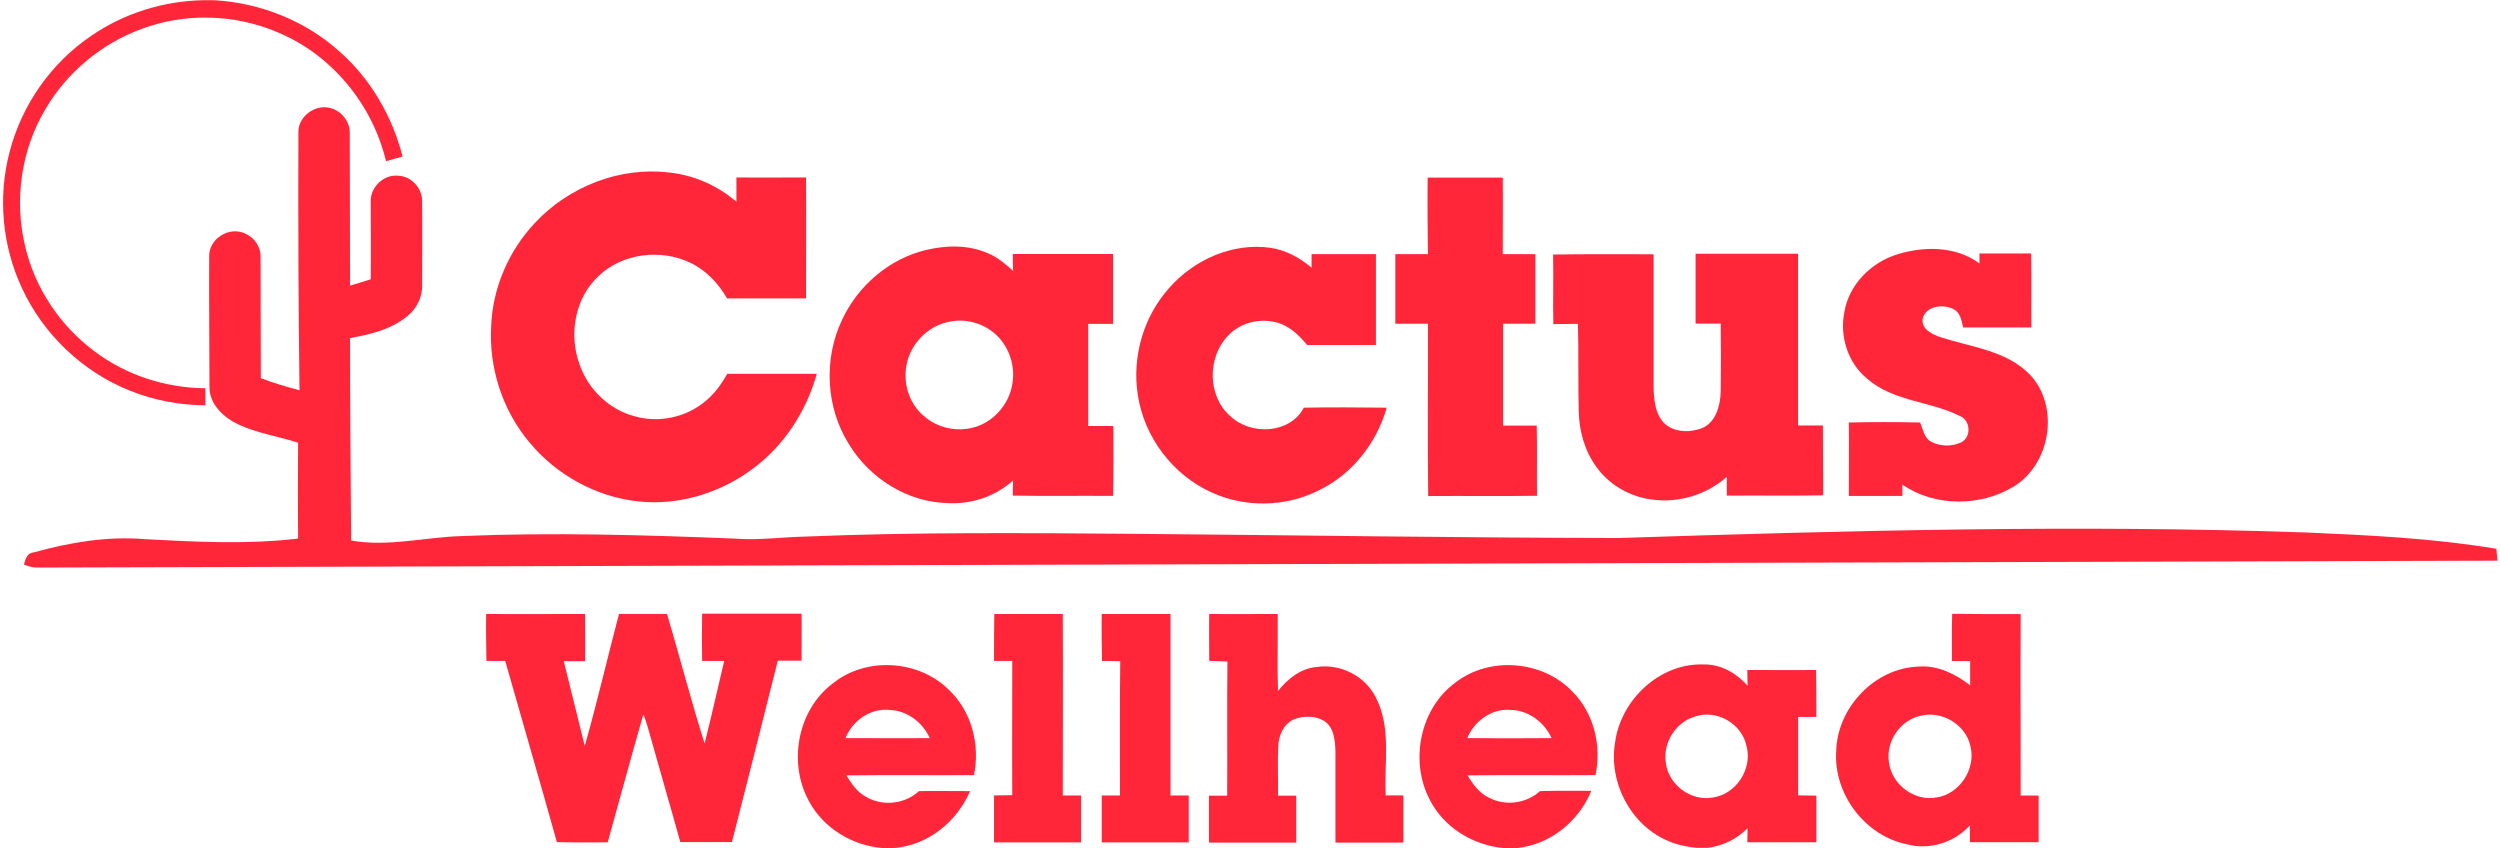<svg xmlns:svg="http://www.w3.org/2000/svg" xmlns="http://www.w3.org/2000/svg" viewBox="0 0 1206.7 409.3" height="409.3" width="1206.7" xml:space="preserve" version="1.1"><style>.s0{fill:#ff263a;}</style><defs><clipPath clipPathUnits="userSpaceOnUse"><path d="M0 307H905V0H0Z"/></clipPath></defs><g transform="matrix(1.333,0,0,-1.333,0,409.333)"><g clip-path="url(#clipPath18)"><g transform="translate(73.18,307)"><path d="m0 0h4.5c16.7-1 33.1-7.5 45.5-18.8 11.2-9.9 18.9-23.4 22.6-37.8-2-0.6-4-1.1-6-1.7-4.9 20.6-19.7 38.6-39.3 46.7-15.5 6.6-33.5 7.1-49.2 1.2-14.5-5.3-27-15.7-34.8-29-8.8-14.7-11.4-32.9-7.4-49.6 3.5-15.1 12.6-28.8 25.1-38.1 11.5-8.7 25.8-13.3 40.2-13.4 0-2.1 0-4.1 0-6.2-9.3 0.1-18.7 1.8-27.3 5.3-17.1 6.8-31.4 20.4-39.1 37.1-7.2 15.3-8.8 33.1-4.5 49.4 4.4 17 15.1 32.3 29.7 42.1 11.8 8.1 26 12.5 40.3 12.8" fill="#ff263a"/></g><g transform="translate(108.05,259.06)"><path d="M0 0C-0.2 5.9 6.3 10.6 11.9 8.8 15.7 7.7 18.6 4 18.6 0c0.1-18.5 0-36.9 0.1-55.4 2.5 0.7 5 1.5 7.5 2.3 0.1 9.4 0 18.7 0 28-0.3 5.2 4.6 10 9.8 9.5 4.9-0.1 9-4.6 8.8-9.5 0.1-10 0-20 0-30 0.2-4.4-2-8.7-5.4-11.4-5.8-4.8-13.4-6.6-20.7-7.9 0-24.4 0.2-48.9 0.4-73.3 13.3-2.4 26.6 1.2 39.9 1.6 33 1.4 66 0.4 98.9-0.9 8.4-0.7 16.7 0.5 25.1 0.7 40.7 1.7 81.3 1.3 122 1 57.7-0.5 115.3-1.4 173-1.5 83 2.7 166.1 4.9 249.1 2 23-1 46-2.1 68.8-5.9 0.1-1.4 0.2-2.9 0.4-4.3-297.1-0.8-594.2-1.7-891.2-2.5-1.6 0-3.1 0.6-4.5 1.1 0.6 2 1.1 4.2 3.6 4.4 13 3.6 26.5 5.9 40 4.8 18.5-1 37.2-2 55.7 0.2-0.1 11.6-0.1 23.2 0 34.7-7.1 2.3-14.6 3.4-21.4 6.5-5.4 2.5-10.8 7.3-10.7 13.8 0 15.7-0.2 31.3-0.1 47-0.3 6.5 7.3 11.3 13.1 8.4 3.3-1.4 5.6-4.8 5.5-8.4 0.1-14.6 0-29.2 0.1-43.9 4.5-1.8 9.3-3.1 14-4.4C0-62.2-0.1-31.1 0 0" fill="#ff263a"/></g><g transform="translate(193.66,226.33)"><path d="M0 0C12.2 13.1 30.6 20.4 48.4 18.3 57.5 17.4 66.1 13.6 73 7.7c0 2.9 0 5.8 0 8.8 8.4-0.1 16.8 0 25.2 0 0.1-14.6 0-29.2 0-43.8-9.5 0-19.1 0-28.6 0-3.1 5.4-7.6 10.2-13.3 12.9-10.6 5.1-24.5 3.5-33.1-4.7-8.7-7.9-11-21.3-7-32.1 3.1-9 10.7-16.4 20-18.8 8.7-2.5 18.6-0.4 25.6 5.5 3.3 2.7 5.8 6.2 7.9 9.9 10.8 0 21.6 0 32.4 0-3.8-13.7-12-26.3-23.6-34.7-11.7-8.6-26.6-13.1-41.1-11.5-15.2 1.6-29.6 9.6-39.3 21.3-9.8 11.6-14.8 27.1-13.9 42.2C-15.3-23.6-9.5-10.1 0 0" fill="#ff263a"/></g><g transform="translate(516.95,242.76)"><path d="m0 0c9.1 0 18.2 0 27.2 0 0.1-9.2 0-18.5 0-27.7 3.9 0 7.8 0 11.8 0 0-8.4 0-16.8 0-25.2H27.3v-36.9c4.1 0 8.1 0 12.2 0 0.2-8.5 0-16.9 0.1-25.4-13.1-0.2-26.3 0-39.4-0.1-0.3 20.8 0 41.6-0.1 62.4-3.9 0-7.8 0-11.8 0 0 8.4 0 16.8 0 25.2 3.9 0 7.9 0 11.8 0C0-18.5-0.1-9.2 0 0" fill="#ff263a"/></g><g transform="translate(423.32,202.76)"><path d="M0 0C9 10.3 23 16.5 36.6 14.6 42.3 13.8 47.3 11 51.6 7.4c0 1.6 0 3.2 0 4.9 7.8 0 15.5 0 23.3 0 0-11 0-21.9 0-32.9-8.3 0-16.6 0-24.9 0-3.1 3.7-6.8 7.3-11.7 8.3-6 1.4-12.8-0.4-17-5-7.5-7.8-7.4-21.8 0.8-29 7.4-7.1 21.6-6.6 26.7 3 10 0.2 20 0.1 30 0C75.2-56.1 66.3-67.4 54.3-73.2 42.3-79.3 27.6-79.6 15.4-74 1.4-67.7-9-54-11.3-38.8-13.5-25-9.3-10.4 0 0" fill="#ff263a"/></g><g transform="translate(687.06,214.99)"><path d="m0 0c9.7 3 21.2 3 29.7-3.3v3.6c6.2 0 12.4 0 18.7 0 0.2-8.9 0-17.9 0.1-26.8-8.2 0-16.4 0-24.7 0-0.6 2.5-1 5.5-3.6 6.7-3.6 1.8-9.6 1.2-11-3.2-0.9-4.1 3.6-6.1 6.7-7.1 11.1-3.6 23.9-4.8 32.3-13.7 10.6-11.6 7.2-32.2-6.1-40.3-12-7.3-28.6-7.4-40.3 0.7 0-1.4 0-2.7 0-4.1-6.5 0-12.9 0-19.4 0 0 8.9 0.1 17.7 0 26.6 8.6 0.2 17.2 0.2 25.8 0 1.1-2.4 1.4-5.5 3.9-6.9 3.3-1.8 7.6-1.9 11-0.3 3.8 2 3.4 8.1-0.6 9.6-10.8 5.4-24.1 5.2-33.5 13.5-7 5.7-10 15.4-8.2 24.2C-17.5-10.9-9.5-2.9 0 0" fill="#ff263a"/></g><g transform="translate(562.37,214.91)"><path d="m0 0c12.1 0.2 24.3 0.1 36.4 0.1 0-16 0-31.9 0-47.9 0.1-4.4 0.4-9.3 3.4-12.8 3.4-3.8 9.3-4 13.8-2.4 5.3 2 6.9 8.1 7.1 13.2 0.1 8.3 0.1 16.5 0 24.8-3 0-6.1 0-9.1 0 0 8.4 0 16.8 0 25.3 12.4 0 24.8 0 37.1 0 0-20.7 0-41.4 0-62.2 3 0 6 0 9 0 0.1-8.4 0-16.9 0.1-25.3-11.6-0.2-23.3 0-34.9-0.1 0 2.3 0 4.5 0 6.8-7.3-6.5-17.5-9.6-27.2-8.2-8 1-15.5 5.4-20.1 11.9-4.2 5.8-6.2 13-6.3 20.1C9-46.3 9.3-35.7 9-25.1 6-25.1 3.1-25.2 0.1-25.2-0.1-16.8 0.2-8.4 0 0" fill="#ff263a"/></g><g transform="translate(366.54,167.91)"><path d="m0 0c-1.2-7.4-7-13.9-14.3-15.7-5.9-1.5-12.5-0.1-17.2 3.8-5.4 4.2-8 11.4-6.9 18.2 1.1 7.9 7.5 14.7 15.3 16.3 6.1 1.4 12.7-0.4 17.3-4.7C-1 13.4 1.2 6.4 0 0m36.5-15.1c-3 0-6 0-9 0 0 12.3 0 24.6 0 37 3 0 6 0 9 0 0 8.4 0 16.8 0 25.3-12.1 0-24.2 0-36.3 0 0-2 0-4.1 0.1-6.1-2.8 2.5-5.7 5-9.2 6.4-7.1 3.1-15.1 2.9-22.5 1.1-13.2-3.2-24.5-12.9-30.2-25.2-6.8-14.2-5.9-31.7 2.4-45 7.5-12.4 21.2-21.1 35.8-21.4 8.6-0.5 17.3 2.4 23.7 8.2-0.1-1.8-0.1-3.7-0.1-5.5 12.1-0.2 24.2 0 36.3-0.1 0.2 8.5 0.1 17 0.1 25.4" fill="#ff263a"/></g><g transform="translate(176.04,84.76)"><path d="m0 0c11.9-0.1 23.9 0 35.8 0 0-5.7 0.1-11.4 0-17.1-2.5 0-5.1 0-7.7 0 2.5-10.2 5.1-20.5 7.6-30.7 4.5 15.8 8.2 31.9 12.4 47.8 5.8 0 11.6 0 17.4 0 4.6-15.6 8.7-31.4 13.6-46.9 2.5 9.9 4.7 19.9 7.1 29.9-2.7 0-5.3 0-8 0-0.1 5.7-0.1 11.4 0 17.1 12 0 24 0 36 0 0.1-5.7 0-11.4 0-17-2.9 0-5.8 0-8.6 0-5.5-21.9-11-43.8-16.6-65.7-6.2 0-12.5 0-18.7 0-3.2 11.6-6.6 23.1-9.8 34.6-1.2 3.9-2 7.9-3.6 11.6-4.4-15.4-8.6-30.8-12.9-46.3-6.1 0-12.3-0.1-18.4 0.1-6.1 21.9-12.5 43.7-18.7 65.6-2.3 0-4.5 0-6.8 0C0-11.4-0.1-5.7 0 0" fill="#ff263a"/></g><g transform="translate(360.04,84.75)"><path d="m0 0c8.3 0 16.6 0 24.8 0 0.1-21.9 0-43.8 0-65.7 2.2 0 4.4 0 6.6 0 0-5.7 0-11.3 0-17H-0.1c0 5.7 0 11.3 0 17 2.2 0 4.4 0.1 6.6 0.1-0.1 16.2 0 32.4 0 48.6-2.2 0-4.4 0-6.6 0 0 5.7 0 11.4 0.1 17.1" fill="#ff263a"/></g><g transform="translate(398.94,84.74)"><path d="m0 0c8.3 0 16.6 0 24.9 0 0-21.9 0-43.8 0-65.7 2.2 0 4.4 0 6.6 0 0-5.7 0-11.3 0-17H0v17c2.2 0 4.4 0 6.6 0 0 16.2-0.1 32.4 0.1 48.6-2.2 0.1-4.4 0.1-6.6 0.1C0-11.3-0.1-5.7 0 0" fill="#ff263a"/></g><g transform="translate(437.86,84.76)"><path d="m0 0c8.3-0.1 16.6 0 24.8 0 0.1-9.3-0.2-18.6 0.1-27.9 3.5 4.4 8.2 8.2 14 8.7 8.6 1.3 17.7-3.3 21.5-11.2 5.6-10.9 2.9-23.6 3.5-35.3 2.1 0 4.3 0 6.4 0V-82.8H45.7c0 11 0 22 0 33-0.1 4-0.5 8.9-4.3 11.2-3.3 1.8-7.4 1.8-10.8 0.4-3.7-1.7-5.5-5.8-5.6-9.7-0.3-5.9 0-11.9-0.1-17.9h6.6c0-5.7 0-11.3 0-17H-0.1c0 5.7 0 11.4 0 17 2.2 0 4.4 0 6.6 0 0.1 16.2-0.1 32.4 0.1 48.6-2.2 0.1-4.4 0.1-6.6 0.2C0-11.3-0.1-5.7 0 0" fill="#ff263a"/></g><g transform="translate(306.16,39.81)"><path d="M0 0C2.5 6.3 9 10.9 15.9 10.2 22.2 10 27.9 5.8 30.5 0 20.3-0.1 10.2 0 0 0m46.5-13.5c2.3 11-0.8 23.3-9.2 31.1-11 10.8-29.9 11.9-41.9 2.2-12.8-9.6-16.3-28.8-8.6-42.7 5.2-9.7 15.6-16 26.5-16.9h4.4c12.2 1 22.7 9.6 27.4 20.6-6.2 0-12.4 0.1-18.5 0-5.1-4.7-13.1-5.6-19.1-2.1-3.3 1.7-5.3 4.8-7.2 7.8 15.5 0.2 31 0 46.4 0.1" fill="#ff263a"/></g><g transform="translate(531.31,39.81)"><path d="M0 0C2.5 6.2 8.9 10.8 15.7 10.2 22.1 10.1 27.9 5.8 30.5 0 20.3-0.1 10.2-0.1 0 0M46.4-13.5C48.7-2.9 45.9 8.9 38.2 16.7 27.5 28.1 8.1 29.8-4.3 20.1-17.1 10.8-20.9-8.2-13.7-22.1-8.7-32.2 1.9-38.8 13.1-39.8h5.1c11.9 1.3 22.2 9.7 26.7 20.7-6.2 0-12.4 0.1-18.6-0.1-4.9-4.5-12.5-5.5-18.4-2.4-3.5 1.6-5.9 4.9-7.8 8.1 15.5 0.2 30.9 0 46.4 0.1" fill="#ff263a"/></g><g transform="translate(620.1,18.28)"><path d="m0 0c-7.9-1.4-16 4.7-16.9 12.6-1.1 7.1 3.4 14.5 10.2 16.6C1.2 32.2 10.6 26.9 12.3 18.7 14.6 10.4 8.5 1.1 0 0m37.6 0.7c-2.2 0-4.4 0.1-6.6 0.1 0 9.5 0 19 0 28.4 2.2 0 4.4 0 6.6 0 0 5.7 0 11.3-0.1 17-8.3-0.1-16.6 0-24.9 0 0-1.9 0.1-3.8 0.1-5.7-4 4.5-9.6 7.8-15.8 7.7-16 0.6-30.2-12.8-32.2-28.4-2.3-14 5.3-29.1 18.3-35.1 3.5-1.7 7.4-2.5 11.2-2.9h4.1c5.5 0.7 10.5 3.2 14.4 7.1 0-1.7-0.1-3.4-0.1-5.1 8.3 0 16.6 0 25 0 0 5.7 0 11.3 0 17" fill="#ff263a"/></g><g transform="translate(701.19,18.31)"><path d="m0 0c-8-1.5-16.2 4.7-17.2 12.7-1.2 7.4 3.9 15.1 11.1 16.8 7.8 2.2 16.7-3 18.4-10.9C14.4 10.4 8.4 1.2 0 0M30.5 0.7C30.5 22.6 30.4 44.5 30.5 66.4 22.2 66.4 13.9 66.4 5.7 66.5 5.5 60.8 5.6 55.1 5.6 49.4 7.8 49.4 10 49.4 12.2 49.4c0-2.9 0-5.8 0-8.8-5.3 4.1-11.7 7.3-18.5 6.8-16-0.4-29.7-14.9-30-30.7-1-15.5 10.5-30.7 25.8-33.7 8.1-2.1 17 0.7 22.6 6.9 0-2 0-4.1 0-6.1h24.9V0.7C34.9 0.7 32.7 0.7 30.5 0.7" fill="#ff263a"/></g></g></g></svg>